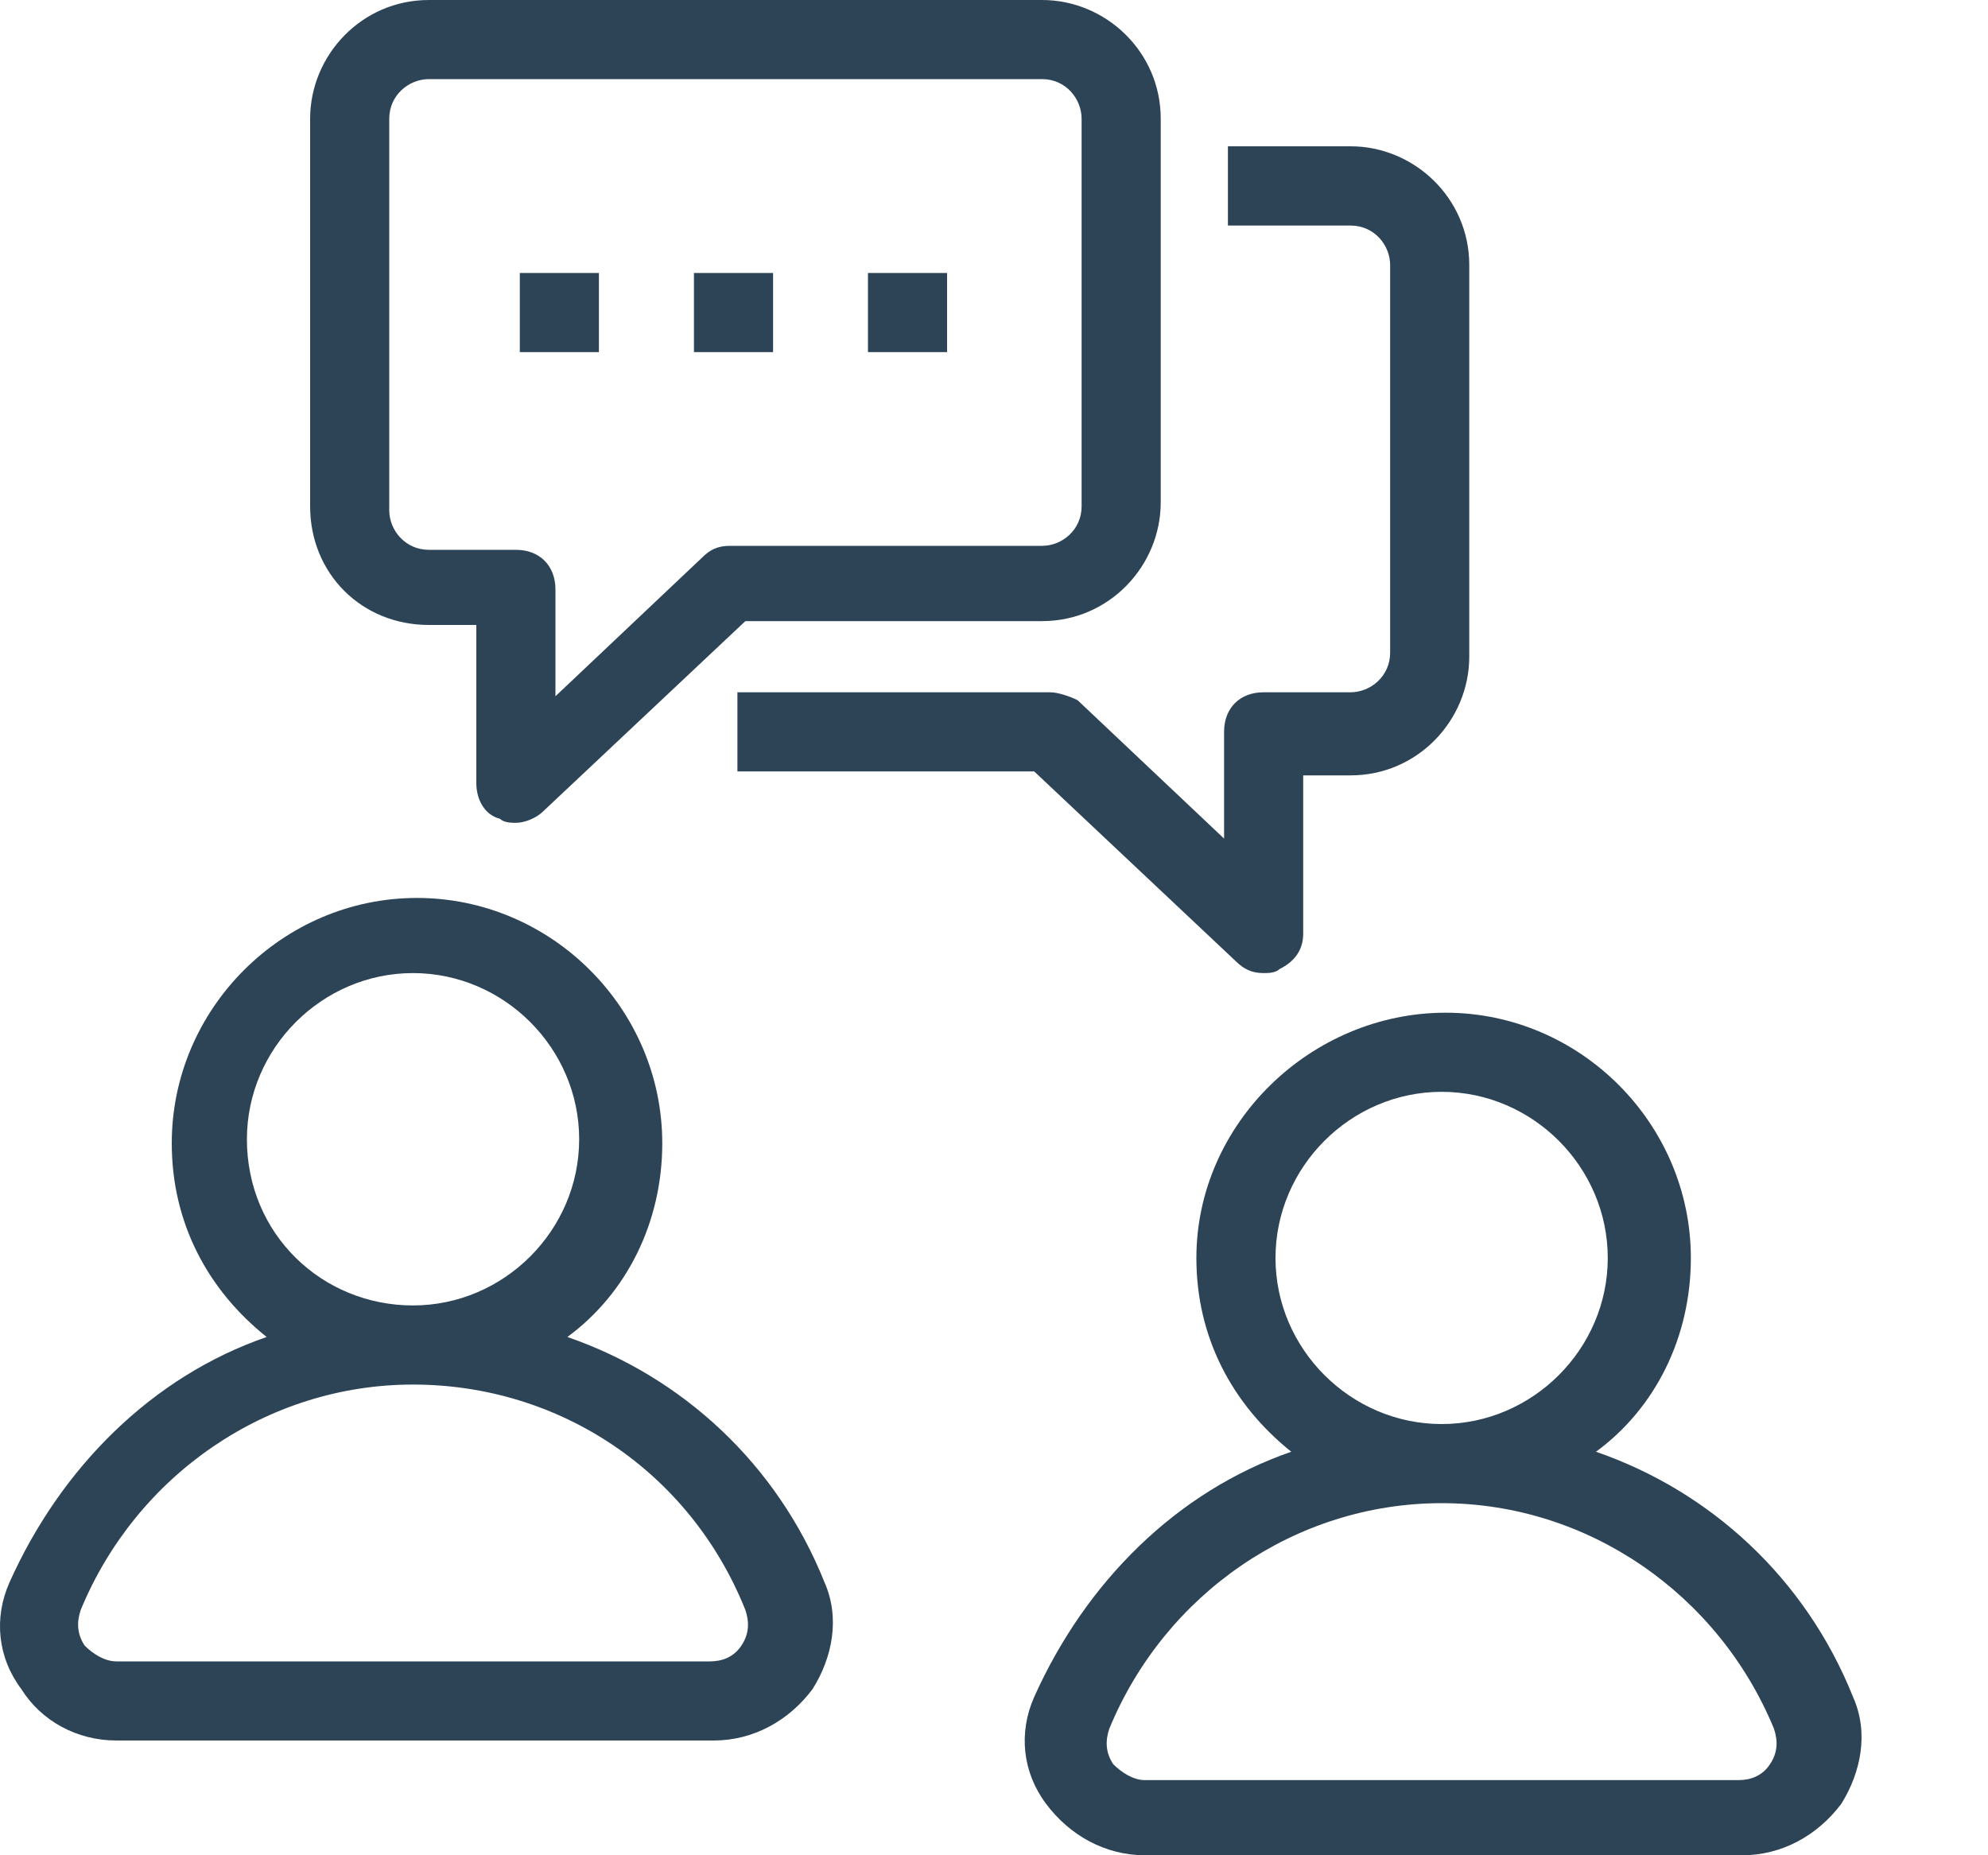<?xml version="1.0" encoding="UTF-8"?> <svg xmlns="http://www.w3.org/2000/svg" width="15" height="14" viewBox="0 0 15 14" fill="none"><path d="M0.878 13.134H5.385C5.684 13.134 5.952 12.985 6.131 12.746C6.281 12.508 6.34 12.209 6.221 11.94C5.863 11.045 5.146 10.388 4.281 10.089C4.728 9.761 4.997 9.224 4.997 8.627C4.997 7.612 4.161 6.776 3.146 6.776C2.131 6.776 1.296 7.612 1.296 8.627C1.296 9.224 1.564 9.731 2.012 10.089C1.146 10.388 0.46 11.075 0.072 11.94C-0.048 12.209 -0.018 12.508 0.161 12.746C0.31 12.985 0.579 13.134 0.878 13.134ZM1.863 8.597C1.863 7.91 2.43 7.343 3.116 7.343C3.803 7.343 4.37 7.91 4.37 8.597C4.37 9.284 3.803 9.851 3.116 9.851C2.43 9.851 1.863 9.313 1.863 8.597ZM0.609 12.149C1.027 11.134 2.012 10.448 3.116 10.448C4.221 10.448 5.206 11.104 5.624 12.149C5.654 12.239 5.654 12.328 5.594 12.418C5.534 12.508 5.445 12.537 5.355 12.537H0.878C0.788 12.537 0.699 12.478 0.639 12.418C0.579 12.328 0.579 12.239 0.609 12.149Z" fill="#2D4356"></path><path d="M9.027 9.493C9.027 10.09 9.296 10.597 9.743 10.955C8.878 11.254 8.191 11.94 7.803 12.806C7.684 13.075 7.714 13.373 7.893 13.612C8.072 13.851 8.34 14 8.639 14H13.146C13.445 14 13.713 13.851 13.893 13.612C14.042 13.373 14.102 13.075 13.982 12.806C13.624 11.911 12.908 11.254 12.042 10.955C12.49 10.627 12.758 10.09 12.758 9.493C12.758 8.478 11.922 7.642 10.908 7.642C9.893 7.642 9.027 8.478 9.027 9.493ZM13.385 13.045C13.415 13.134 13.415 13.224 13.355 13.313C13.296 13.403 13.206 13.433 13.117 13.433H8.639C8.549 13.433 8.46 13.373 8.4 13.313C8.34 13.224 8.34 13.134 8.37 13.045C8.788 12.03 9.773 11.343 10.878 11.343C11.982 11.343 12.967 12.03 13.385 13.045ZM12.131 9.493C12.131 10.179 11.564 10.746 10.878 10.746C10.191 10.746 9.624 10.179 9.624 9.493C9.624 8.806 10.191 8.239 10.878 8.239C11.564 8.239 12.131 8.806 12.131 9.493Z" fill="#2D4356"></path><path d="M3.236 4.716H3.594V5.91C3.594 6.03 3.654 6.149 3.773 6.179C3.803 6.209 3.863 6.209 3.893 6.209C3.952 6.209 4.042 6.179 4.102 6.119L5.624 4.687H7.863C8.37 4.687 8.758 4.269 8.758 3.791V0.896C8.758 0.388 8.34 0 7.863 0H3.236C2.728 0 2.34 0.418 2.34 0.896V3.821C2.34 4.328 2.728 4.716 3.236 4.716ZM2.937 0.896C2.937 0.716 3.087 0.597 3.236 0.597H7.863C8.042 0.597 8.161 0.746 8.161 0.896V3.821C8.161 4 8.012 4.119 7.863 4.119H5.505C5.415 4.119 5.355 4.149 5.296 4.209L4.191 5.254V4.448C4.191 4.269 4.072 4.149 3.893 4.149H3.236C3.057 4.149 2.937 4 2.937 3.851V0.896Z" fill="#2D4356"></path><path d="M7.922 5.224H5.564V5.821H7.803L9.325 7.254C9.385 7.313 9.445 7.343 9.534 7.343C9.564 7.343 9.624 7.343 9.654 7.313C9.773 7.254 9.833 7.164 9.833 7.045V5.851H10.191C10.698 5.851 11.086 5.433 11.086 4.955V2C11.086 1.493 10.668 1.104 10.191 1.104H9.265V1.702H10.191C10.37 1.702 10.489 1.851 10.489 2V4.925C10.489 5.104 10.34 5.224 10.191 5.224H9.534C9.355 5.224 9.236 5.343 9.236 5.522V6.328L8.131 5.284C8.071 5.254 7.982 5.224 7.922 5.224Z" fill="#2D4356"></path><path d="M6.549 2.06H7.146V2.657H6.549V2.06Z" fill="#2D4356"></path><path d="M5.236 2.06H5.833V2.657H5.236V2.06Z" fill="#2D4356"></path><path d="M3.922 2.06H4.519V2.657H3.922V2.06Z" fill="#2D4356"></path></svg> 